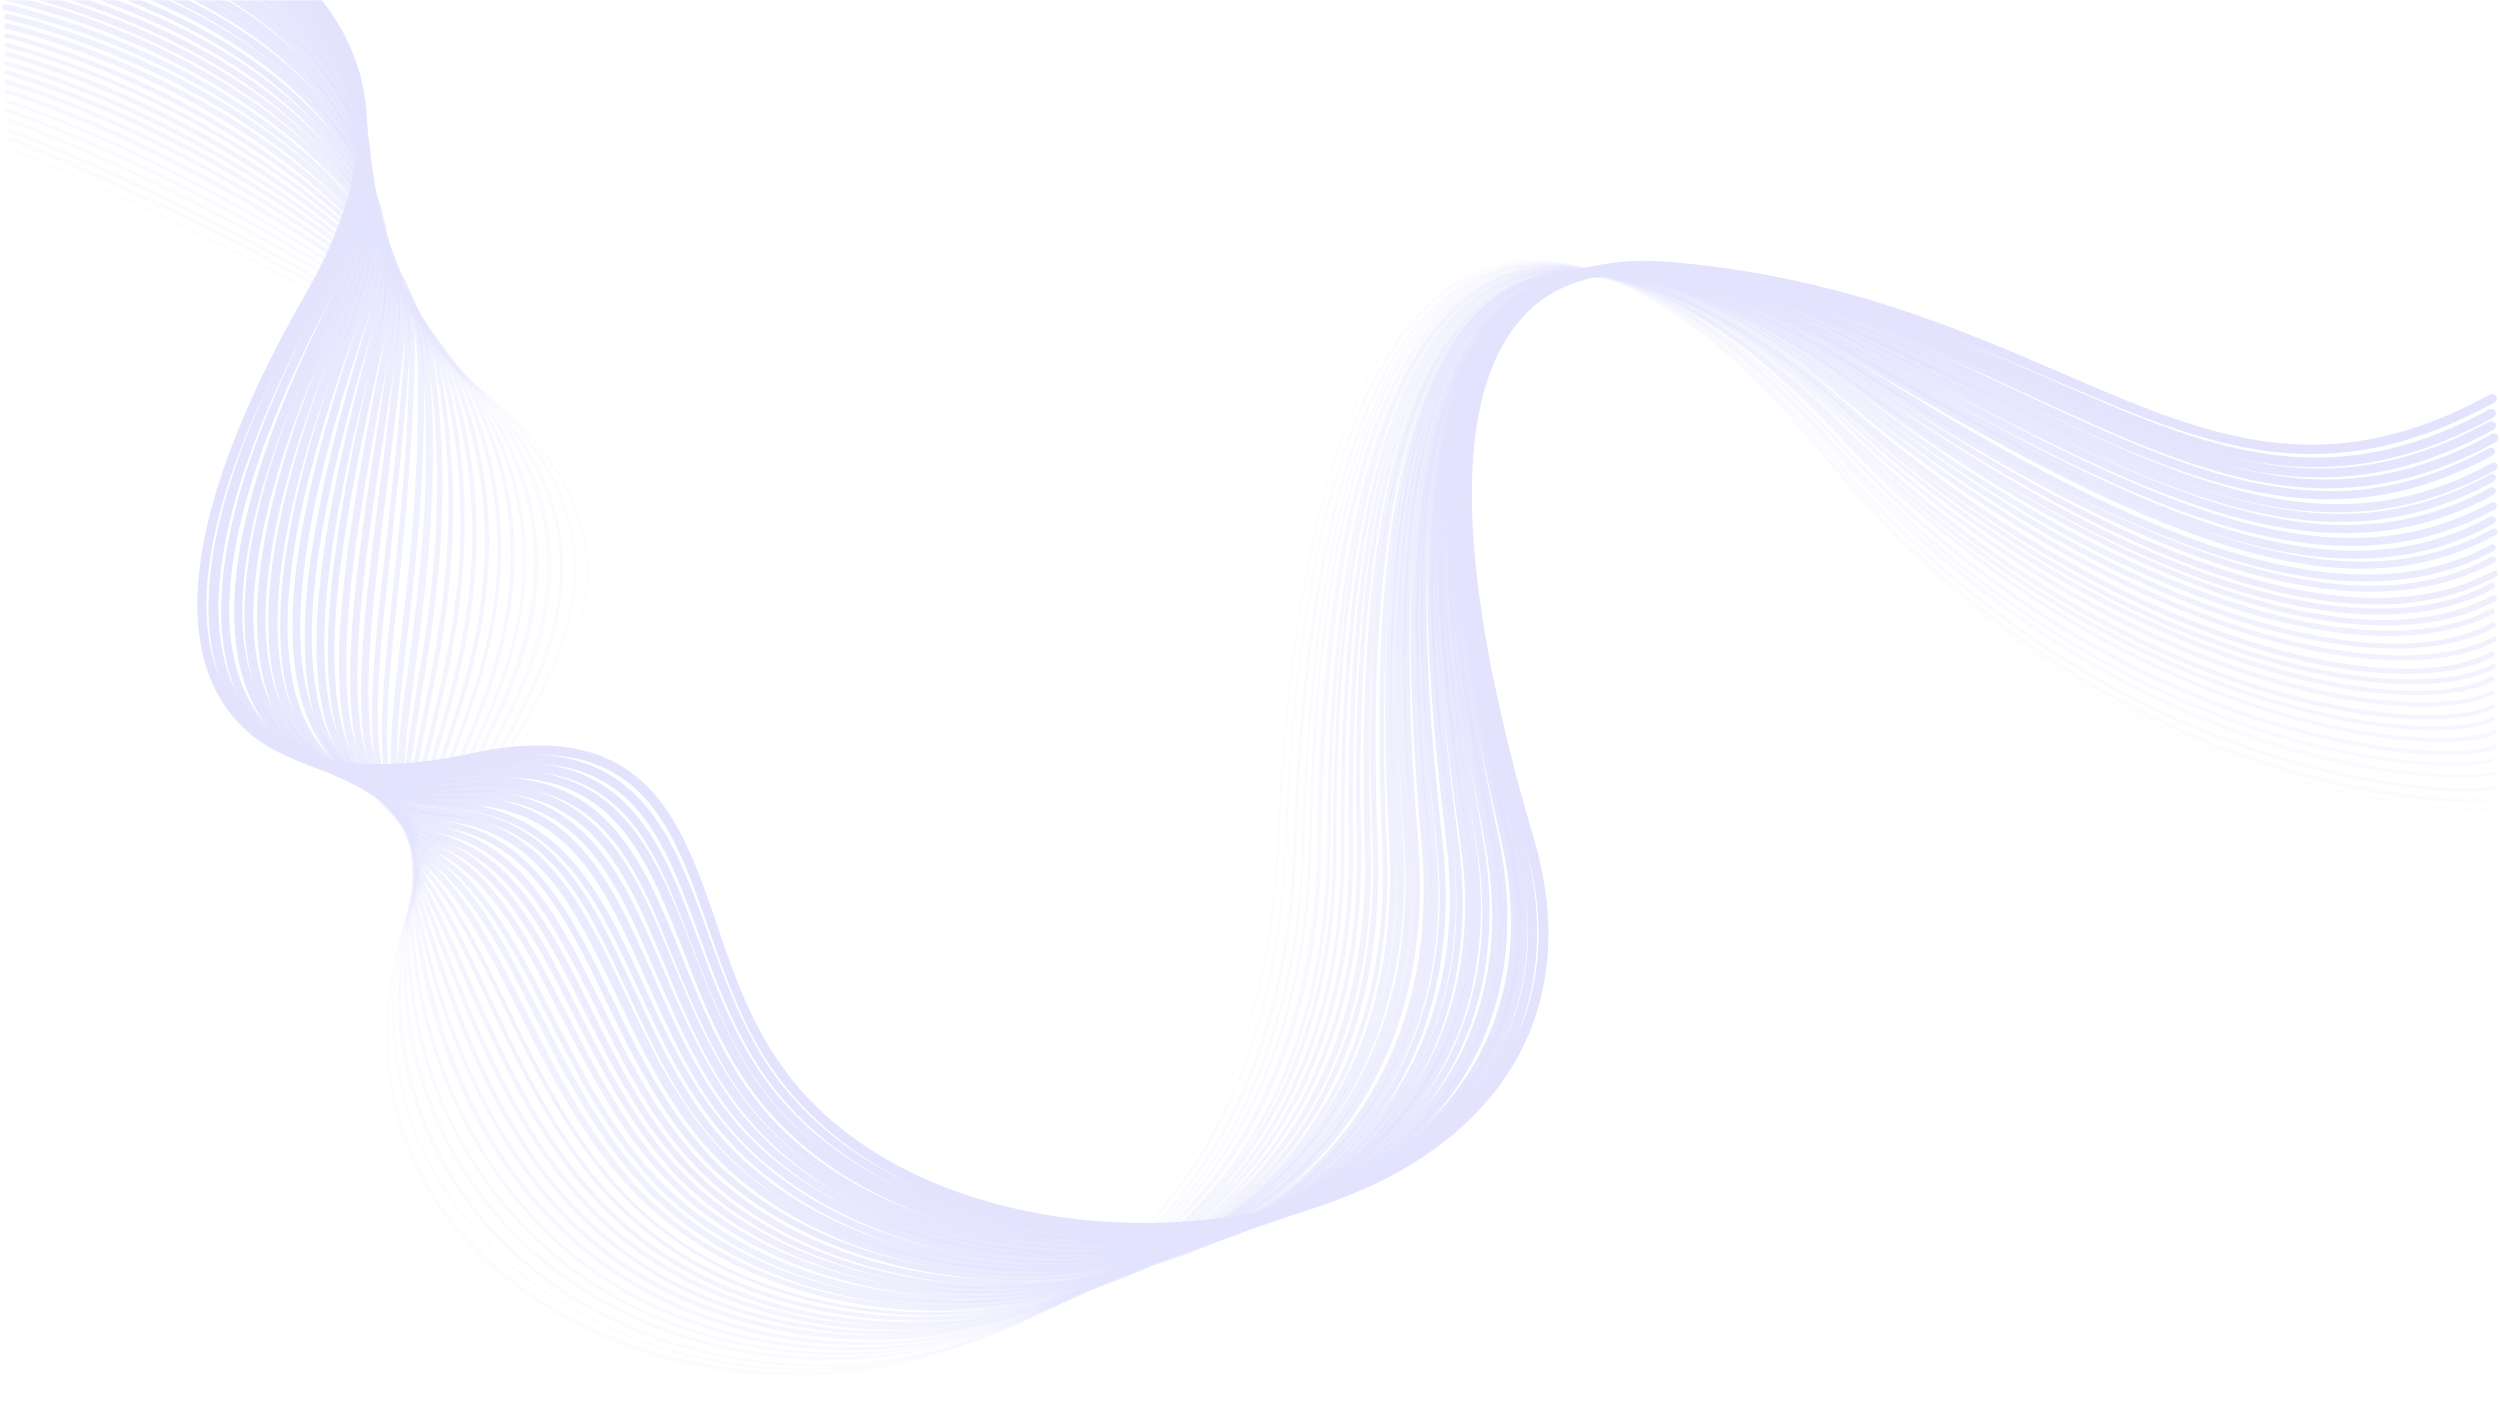 <svg xmlns="http://www.w3.org/2000/svg" xmlns:xlink="http://www.w3.org/1999/xlink" width="1920" zoomAndPan="magnify" viewBox="0 0 1440 810" height="1080" preserveAspectRatio="xMidYMid meet" version="1.0"><defs><filter x="0%" y="0%" width="100%" height="100%" id="6435a961d1"><feColorMatrix values="0 0 0 0 1 0 0 0 0 1 0 0 0 0 1 0 0 0 1 0" color-interpolation-filters="sRGB"/></filter><mask id="734a5d6a37"><g filter="url(#6435a961d1)"><rect x="-144" width="1728" fill="#000000" y="-81" height="972" fill-opacity="0.4"/></g></mask><clipPath id="03fc43bafc"><path d="M 1 0 L 1439 0 L 1439 711 L 1 711 Z M 1 0 " clip-rule="nonzero"/></clipPath><mask id="06a6ec9a83"><g filter="url(#6435a961d1)"><rect x="-316.8" width="2073.6" fill="#000000" y="-178.2" height="1166.4" fill-opacity="0.971"/></g></mask><clipPath id="64d4e5dcf7"><path d="M 0 0 L 1438 0 L 1438 713 L 0 713 Z M 0 0 " clip-rule="nonzero"/></clipPath><clipPath id="3e7205d1a1"><rect x="0" width="1439" y="0" height="714"/></clipPath><mask id="5b1b115a4f"><g filter="url(#6435a961d1)"><rect x="-316.8" width="2073.6" fill="#000000" y="-178.2" height="1166.4" fill-opacity="0.942"/></g></mask><clipPath id="0c51944465"><path d="M 1 0 L 1438 0 L 1438 716 L 1 716 Z M 1 0 " clip-rule="nonzero"/></clipPath><clipPath id="ba0a20a540"><rect x="0" width="1439" y="0" height="719"/></clipPath><mask id="c6291764c0"><g filter="url(#6435a961d1)"><rect x="-316.8" width="2073.6" fill="#000000" y="-178.2" height="1166.4" fill-opacity="0.913"/></g></mask><clipPath id="8659ddf8ca"><path d="M 1 0 L 1440 0 L 1440 718 L 1 718 Z M 1 0 " clip-rule="nonzero"/></clipPath><clipPath id="22de70f5b0"><rect x="0" width="1440" y="0" height="719"/></clipPath><mask id="5c289fc72d"><g filter="url(#6435a961d1)"><rect x="-316.8" width="2073.6" fill="#000000" y="-178.2" height="1166.4" fill-opacity="0.884"/></g></mask><clipPath id="5ee76f82b3"><path d="M 1 0 L 1438 0 L 1438 721 L 1 721 Z M 1 0 " clip-rule="nonzero"/></clipPath><clipPath id="e0cbdb7ab2"><rect x="0" width="1439" y="0" height="724"/></clipPath><mask id="a718cae335"><g filter="url(#6435a961d1)"><rect x="-316.8" width="2073.6" fill="#000000" y="-178.2" height="1166.4" fill-opacity="0.855"/></g></mask><clipPath id="6e56c997fb"><path d="M 1 0 L 1439 0 L 1439 723 L 1 723 Z M 1 0 " clip-rule="nonzero"/></clipPath><clipPath id="0167a48458"><rect x="0" width="1440" y="0" height="724"/></clipPath><mask id="bb3c89b413"><g filter="url(#6435a961d1)"><rect x="-316.8" width="2073.6" fill="#000000" y="-178.2" height="1166.4" fill-opacity="0.826"/></g></mask><clipPath id="cc61118d97"><path d="M 1 0 L 1438 0 L 1438 726 L 1 726 Z M 1 0 " clip-rule="nonzero"/></clipPath><clipPath id="e04e1368e0"><rect x="0" width="1439" y="0" height="729"/></clipPath><mask id="ddd1839315"><g filter="url(#6435a961d1)"><rect x="-316.8" width="2073.6" fill="#000000" y="-178.2" height="1166.4" fill-opacity="0.797"/></g></mask><clipPath id="8bc1b1698e"><path d="M 1 0 L 1438 0 L 1438 728 L 1 728 Z M 1 0 " clip-rule="nonzero"/></clipPath><clipPath id="31b9bc8517"><rect x="0" width="1439" y="0" height="729"/></clipPath><mask id="6d9ba5a78a"><g filter="url(#6435a961d1)"><rect x="-316.8" width="2073.6" fill="#000000" y="-178.2" height="1166.4" fill-opacity="0.768"/></g></mask><clipPath id="b44621b285"><path d="M 1 0 L 1438.559 0 L 1438.559 731 L 1 731 Z M 1 0 " clip-rule="nonzero"/></clipPath><clipPath id="01e56c29ad"><rect x="0" width="1439" y="0" height="734"/></clipPath><mask id="7f4dbd4054"><g filter="url(#6435a961d1)"><rect x="-316.8" width="2073.6" fill="#000000" y="-178.2" height="1166.4" fill-opacity="0.739"/></g></mask><clipPath id="59239efb5b"><path d="M 1 0 L 1438 0 L 1438 733 L 1 733 Z M 1 0 " clip-rule="nonzero"/></clipPath><clipPath id="2c5f864b70"><rect x="0" width="1439" y="0" height="734"/></clipPath><mask id="b0e799f61e"><g filter="url(#6435a961d1)"><rect x="-316.8" width="2073.6" fill="#000000" y="-178.2" height="1166.4" fill-opacity="0.71"/></g></mask><clipPath id="fa9235c1e3"><path d="M 1 0 L 1439 0 L 1439 735 L 1 735 Z M 1 0 " clip-rule="nonzero"/></clipPath><clipPath id="02e4777956"><rect x="0" width="1440" y="0" height="739"/></clipPath><mask id="bcc2d62172"><g filter="url(#6435a961d1)"><rect x="-316.8" width="2073.6" fill="#000000" y="-178.2" height="1166.4" fill-opacity="0.681"/></g></mask><clipPath id="9d8a1b86b6"><path d="M 1 0 L 1438 0 L 1438 738 L 1 738 Z M 1 0 " clip-rule="nonzero"/></clipPath><clipPath id="7fe80844cb"><rect x="0" width="1439" y="0" height="739"/></clipPath><mask id="537356540f"><g filter="url(#6435a961d1)"><rect x="-316.8" width="2073.6" fill="#000000" y="-178.2" height="1166.4" fill-opacity="0.652"/></g></mask><clipPath id="96a71a95c3"><path d="M 2 0 L 1438 0 L 1438 741 L 2 741 Z M 2 0 " clip-rule="nonzero"/></clipPath><clipPath id="3e2a8b1473"><rect x="0" width="1439" y="0" height="744"/></clipPath><mask id="e5265a0abe"><g filter="url(#6435a961d1)"><rect x="-316.8" width="2073.6" fill="#000000" y="-178.2" height="1166.4" fill-opacity="0.623"/></g></mask><clipPath id="c7a0715a29"><path d="M 2 0 L 1439 0 L 1439 743 L 2 743 Z M 2 0 " clip-rule="nonzero"/></clipPath><clipPath id="05147e0e55"><rect x="0" width="1440" y="0" height="744"/></clipPath><mask id="9da42b9ac0"><g filter="url(#6435a961d1)"><rect x="-316.8" width="2073.6" fill="#000000" y="-178.2" height="1166.4" fill-opacity="0.594"/></g></mask><clipPath id="d11a1b17e7"><path d="M 2 0 L 1438 0 L 1438 745 L 2 745 Z M 2 0 " clip-rule="nonzero"/></clipPath><clipPath id="8ae6928d8e"><rect x="0" width="1439" y="0" height="750"/></clipPath><mask id="89446a2524"><g filter="url(#6435a961d1)"><rect x="-316.8" width="2073.6" fill="#000000" y="-178.2" height="1166.4" fill-opacity="0.565"/></g></mask><clipPath id="8c28d1be5a"><path d="M 2 0 L 1438.559 0 L 1438.559 748 L 2 748 Z M 2 0 " clip-rule="nonzero"/></clipPath><clipPath id="c0b199068d"><rect x="0" width="1439" y="0" height="750"/></clipPath><mask id="91bd9ce3cd"><g filter="url(#6435a961d1)"><rect x="-316.8" width="2073.6" fill="#000000" y="-178.2" height="1166.4" fill-opacity="0.535"/></g></mask><clipPath id="7fc9989ec0"><rect x="0" width="1439" y="0" height="755"/></clipPath><mask id="30b1abb3fe"><g filter="url(#6435a961d1)"><rect x="-316.8" width="2073.6" fill="#000000" y="-178.2" height="1166.4" fill-opacity="0.506"/></g></mask><clipPath id="0bebb9df25"><rect x="0" width="1439" y="0" height="751"/></clipPath><mask id="c9a310e0b8"><g filter="url(#6435a961d1)"><rect x="-316.8" width="2073.6" fill="#000000" y="-178.2" height="1166.4" fill-opacity="0.477"/></g></mask><clipPath id="7b41238955"><path d="M 2 4 L 1438.559 4 L 1438.559 747 L 2 747 Z M 2 4 " clip-rule="nonzero"/></clipPath><clipPath id="0cac70adc5"><rect x="0" width="1439" y="0" height="751"/></clipPath><mask id="6729250825"><g filter="url(#6435a961d1)"><rect x="-316.8" width="2073.6" fill="#000000" y="-178.2" height="1166.4" fill-opacity="0.448"/></g></mask><clipPath id="4fae01700e"><rect x="0" width="1439" y="0" height="746"/></clipPath><mask id="b26afb2588"><g filter="url(#6435a961d1)"><rect x="-316.8" width="2073.6" fill="#000000" y="-178.2" height="1166.4" fill-opacity="0.419"/></g></mask><clipPath id="3ec4f1397b"><rect x="0" width="1439" y="0" height="745"/></clipPath><mask id="8a993cb6c8"><g filter="url(#6435a961d1)"><rect x="-316.8" width="2073.6" fill="#000000" y="-178.2" height="1166.4" fill-opacity="0.39"/></g></mask><clipPath id="cc577aa302"><rect x="0" width="1439" y="0" height="740"/></clipPath><mask id="d06b9778ea"><g filter="url(#6435a961d1)"><rect x="-316.8" width="2073.6" fill="#000000" y="-178.2" height="1166.4" fill-opacity="0.361"/></g></mask><clipPath id="01c8d7badf"><path d="M 2 0.281 L 1438 0.281 L 1438 732 L 2 732 Z M 2 0.281 " clip-rule="nonzero"/></clipPath><clipPath id="116d96f926"><rect x="0" width="1439" y="0" height="735"/></clipPath><mask id="1829f2f504"><g filter="url(#6435a961d1)"><rect x="-316.8" width="2073.6" fill="#000000" y="-178.2" height="1166.4" fill-opacity="0.332"/></g></mask><clipPath id="5735e2b8d5"><path d="M 2 0.32 L 1438 0.32 L 1438 729 L 2 729 Z M 2 0.32 " clip-rule="nonzero"/></clipPath><clipPath id="d6654eaea7"><rect x="0" width="1439" y="0" height="730"/></clipPath><mask id="c4735bb543"><g filter="url(#6435a961d1)"><rect x="-316.8" width="2073.6" fill="#000000" y="-178.2" height="1166.4" fill-opacity="0.303"/></g></mask><clipPath id="a27f2daca8"><path d="M 2 0.359 L 1438 0.359 L 1438 727 L 2 727 Z M 2 0.359 " clip-rule="nonzero"/></clipPath><clipPath id="c0bc9da34a"><rect x="0" width="1439" y="0" height="730"/></clipPath><mask id="aa442cbb1d"><g filter="url(#6435a961d1)"><rect x="-316.8" width="2073.6" fill="#000000" y="-178.2" height="1166.4" fill-opacity="0.274"/></g></mask><clipPath id="9a047ce81e"><path d="M 2 1 L 1438.559 1 L 1438.559 725 L 2 725 Z M 2 1 " clip-rule="nonzero"/></clipPath><clipPath id="f5e766b6f2"><rect x="0" width="1439" y="0" height="730"/></clipPath><mask id="a47bef0c5d"><g filter="url(#6435a961d1)"><rect x="-316.8" width="2073.6" fill="#000000" y="-178.2" height="1166.4" fill-opacity="0.245"/></g></mask><clipPath id="62e8546beb"><rect x="0" width="1439" y="0" height="725"/></clipPath><mask id="1de98bce6c"><g filter="url(#6435a961d1)"><rect x="-316.8" width="2073.6" fill="#000000" y="-178.2" height="1166.4" fill-opacity="0.216"/></g></mask><clipPath id="d119d67223"><rect x="0" width="1439" y="0" height="725"/></clipPath><mask id="a261897548"><g filter="url(#6435a961d1)"><rect x="-316.8" width="2073.6" fill="#000000" y="-178.2" height="1166.4" fill-opacity="0.187"/></g></mask><clipPath id="7c0213700a"><rect x="0" width="1439" y="0" height="720"/></clipPath><mask id="f5a5fb7317"><g filter="url(#6435a961d1)"><rect x="-316.8" width="2073.6" fill="#000000" y="-178.2" height="1166.4" fill-opacity="0.158"/></g></mask><clipPath id="219739d7b2"><rect x="0" width="1439" y="0" height="720"/></clipPath><mask id="190cf1fa2c"><g filter="url(#6435a961d1)"><rect x="-316.8" width="2073.6" fill="#000000" y="-178.2" height="1166.4" fill-opacity="0.129"/></g></mask><clipPath id="377c669c98"><path d="M 3 3 L 1436 3 L 1436 714.602 L 3 714.602 Z M 3 3 " clip-rule="nonzero"/></clipPath><clipPath id="deea28b22e"><rect x="0" width="1439" y="0" height="715"/></clipPath><clipPath id="a5632d0ccb"><path d="M 0 80 L 1439 80 L 1439 794.641 L 0 794.641 Z M 0 80 " clip-rule="nonzero"/></clipPath><mask id="1f4fe38e16"><g filter="url(#6435a961d1)"><rect x="-316.8" width="2073.6" fill="#000000" y="-178.2" height="1166.4" fill-opacity="0.1"/></g></mask><clipPath id="2def75a02b"><rect x="0" width="1439" y="0" height="715"/></clipPath><clipPath id="102c7e92a2"><rect x="0" width="1440" y="0" height="795"/></clipPath></defs><g mask="url(#734a5d6a37)"><g transform="matrix(1, 0, 0, 1, 0, 0)"><g clip-path="url(#102c7e92a2)"><g clip-path="url(#03fc43bafc)"><path fill="#b8b9fd" d="M 656.988 710.52 C 573.48 710.52 488.957 680.152 443.914 614.355 C 427.211 589.555 417.594 561.719 407.977 534.391 C 386.215 472.137 367.488 418.488 271.324 439.238 C 205.531 453.41 155.93 442.781 131.133 408.871 C 107.344 376.48 96.211 308.66 176.176 168.973 C 208.566 112.793 214.641 64.207 194.902 24.223 C 152.387 -59.793 5.109 -78.52 3.59 -79.027 C 2.07 -79.027 1.059 -80.543 1.059 -82.062 C 1.059 -83.582 2.578 -84.594 4.094 -84.594 C 10.168 -84.086 155.93 -65.359 199.457 22.199 C 220.207 63.699 214.133 114.312 180.73 172.008 C 118.984 278.801 102.789 361.805 135.18 405.836 C 158.461 437.723 206.543 447.844 270.312 434.18 C 371.539 411.91 391.781 470.617 413.039 532.871 C 422.148 559.695 431.766 587.531 448.469 611.32 C 514.77 709.508 682.801 727.223 788.074 677.621 C 870.062 638.648 902.961 568.805 878.16 485.297 C 861.461 428.609 810.344 255.52 869.559 182.637 C 889.297 158.344 920.168 147.715 960.66 150.75 C 1057.836 158.852 1126.668 188.711 1187.906 215.027 C 1271.922 251.469 1338.223 279.812 1434.387 227.176 C 1435.906 226.668 1437.422 227.176 1437.93 228.188 C 1438.434 229.707 1437.93 231.227 1436.918 231.73 C 1338.223 285.887 1270.91 256.531 1185.883 220.09 C 1125.148 193.773 1056.82 164.418 960.66 156.32 C 921.688 153.281 892.84 162.898 874.113 186.18 C 836.152 232.742 839.191 332.953 883.73 483.777 C 909.035 570.324 875.125 642.699 790.605 682.684 C 751.125 700.902 704.059 710.52 656.988 710.52 Z M 656.988 710.52 " fill-opacity="1" fill-rule="nonzero"/></g><g mask="url(#06a6ec9a83)"><g transform="matrix(1, 0, 0, 1, 0, 0)"><g clip-path="url(#3e7205d1a1)"><g clip-path="url(#64d4e5dcf7)"><path fill="#b8b9fd" d="M 650.914 712.543 C 568.922 712.543 484.906 683.188 440.371 619.418 C 423.16 594.617 413.039 566.781 402.918 539.449 C 380.648 478.211 361.922 425.066 269.809 443.289 C 208.566 455.434 161.5 444.301 137.711 411.91 C 114.43 380.023 102.281 312.203 179.719 172.008 C 200.977 133.543 209.578 98.621 205.531 68.254 C 191.359 -48.66 4.602 -73.457 3.082 -73.457 C 1.566 -73.457 0.551 -74.977 1.059 -76.496 C 1.059 -78.012 2.578 -79.027 4.094 -78.52 C 6.121 -78.52 196.422 -53.215 211.098 67.75 C 215.148 99.633 206.035 135.57 184.273 174.539 C 125.059 281.836 110.379 365.348 142.266 408.871 C 164.535 439.238 209.578 449.867 268.797 438.227 C 364.957 418.996 385.707 476.691 407.977 537.934 C 417.594 564.758 427.715 592.594 444.418 616.887 C 512.746 714.566 675.207 729.75 778.457 681.672 C 861.965 642.699 896.383 571.336 873.102 485.801 C 855.895 422.031 810.344 251.977 869.051 182.637 C 889.297 158.852 920.168 148.727 960.152 152.27 C 998.617 155.812 1035.059 163.406 1072.004 175.551 C 1113.508 188.711 1149.949 204.906 1182.34 219.078 C 1269.898 257.543 1338.73 287.91 1433.879 235.781 C 1434.891 235.273 1436.918 235.781 1437.422 236.793 C 1437.93 237.805 1437.422 239.828 1436.41 240.336 C 1338.73 293.984 1268.887 263.109 1179.809 224.141 C 1147.418 209.969 1110.977 193.773 1069.98 180.613 C 1033.539 168.973 997.605 161.379 959.648 157.836 C 921.184 154.293 891.828 163.91 873.102 186.18 C 815.91 253.492 860.953 421.523 878.16 484.789 C 901.949 573.359 866.52 646.75 780.48 686.73 C 743.027 703.434 697.477 712.543 650.914 712.543 Z M 650.914 712.543 " fill-opacity="1" fill-rule="nonzero"/></g></g></g></g><g mask="url(#5b1b115a4f)"><g transform="matrix(1, 0, 0, 1, 0, 0)"><g clip-path="url(#ba0a20a540)"><g clip-path="url(#0c51944465)"><path fill="#b8b9fd" d="M 643.324 715.578 C 563.355 715.578 481.871 686.73 437.332 624.48 C 419.617 599.68 408.988 571.336 398.363 544.008 C 375.586 483.777 356.355 431.648 268.797 446.832 C 210.59 456.953 168.078 445.82 145.301 414.945 C 122.02 383.059 109.875 315.746 183.766 174.539 C 203.508 136.582 211.098 102.164 206.543 72.305 C 187.816 -43.09 5.109 -67.891 3.59 -68.398 C 2.07 -68.398 1.059 -69.41 1.059 -70.93 C 1.059 -72.445 2.578 -73.457 4.094 -72.953 C 6.121 -72.953 192.371 -47.648 211.098 71.797 C 216.16 102.672 208.566 138.098 187.816 177.07 C 115.441 315.746 126.574 381.035 148.844 411.91 C 170.102 441.266 211.098 451.891 267.277 441.77 C 358.883 425.574 380.141 482.258 402.41 541.98 C 412.531 569.312 423.16 597.148 440.371 621.441 C 508.695 716.594 668.121 730.762 768.84 684.199 C 853.363 645.23 889.297 572.855 868.039 484.789 C 850.832 413.934 809.836 247.926 868.547 180.613 C 888.789 157.332 919.664 147.715 959.648 152.27 C 998.113 156.32 1034.555 164.922 1070.992 177.574 C 1109.965 191.242 1144.887 206.93 1175.762 221.102 C 1270.91 263.617 1339.234 294.488 1433.879 242.867 C 1434.891 242.359 1436.918 242.867 1437.422 243.879 C 1437.93 244.891 1437.422 246.914 1436.41 247.422 C 1339.742 300.562 1266.355 267.664 1173.734 226.164 C 1141.344 211.484 1107.941 196.809 1069.477 183.145 C 1033.539 170.492 997.605 162.395 959.648 157.836 C 921.184 153.789 892.332 162.898 873.102 184.66 C 815.91 249.949 856.398 413.934 873.605 484.285 C 895.875 574.375 858.93 649.277 771.879 689.262 C 733.918 706.469 688.875 715.578 643.324 715.578 Z M 643.324 715.578 " fill-opacity="1" fill-rule="nonzero"/></g></g></g></g><g mask="url(#c6291764c0)"><g transform="matrix(1, 0, 0, 1, 0, 0)"><g clip-path="url(#22de70f5b0)"><g clip-path="url(#8659ddf8ca)"><path fill="#b8b9fd" d="M 637.754 717.605 C 559.309 717.605 478.836 689.77 433.789 629.035 C 415.57 604.234 404.434 575.891 393.809 548.055 C 370.523 488.84 350.785 437.215 267.781 449.867 C 214.133 457.965 174.152 446.832 152.895 416.969 C 119.996 371.926 132.145 288.922 188.324 176.562 C 206.543 139.617 213.121 105.707 207.555 76.352 C 183.766 -37.523 5.109 -62.832 3.59 -62.832 C 2.07 -63.336 1.059 -64.348 1.059 -65.867 C 1.059 -67.387 2.578 -68.398 4.094 -67.891 C 6.121 -67.891 188.324 -42.078 211.605 75.34 C 217.676 105.707 211.098 140.629 192.371 179.094 C 137.203 289.934 125.059 370.914 156.941 414.441 C 177.188 442.277 215.148 452.906 267.277 445.312 C 354.328 432.152 376.094 487.828 398.867 546.535 C 409.496 573.867 420.633 602.211 438.344 626.504 C 507.684 720.137 662.051 733.293 762.766 687.238 C 847.793 648.266 885.246 574.375 865.004 485.297 C 847.289 407.355 810.848 245.395 870.062 180.105 C 890.816 157.332 921.184 148.223 961.164 152.777 C 999.629 157.332 1035.566 166.441 1072.004 180.613 C 1107.434 194.277 1139.32 208.957 1169.688 222.621 C 1269.391 268.676 1341.766 301.574 1435.398 249.949 C 1436.41 249.445 1437.93 249.949 1438.941 250.965 C 1439.449 251.977 1438.941 253.492 1437.93 254.508 C 1341.766 307.141 1268.887 273.738 1167.66 227.176 C 1137.293 213.004 1105.914 198.832 1070.488 185.168 C 1034.551 171.504 998.617 162.391 961.164 157.836 C 923.207 153.281 893.852 161.887 874.113 183.145 C 816.922 246.41 852.855 406.848 870.57 483.777 C 891.32 575.387 852.855 651.305 765.297 691.285 C 726.832 708.496 682.293 717.605 637.754 717.605 Z M 637.754 717.605 " fill-opacity="1" fill-rule="nonzero"/></g></g></g></g><g mask="url(#5c289fc72d)"><g transform="matrix(1, 0, 0, 1, 0, 0)"><g clip-path="url(#e0cbdb7ab2)"><g clip-path="url(#5ee76f82b3)"><path fill="#b8b9fd" d="M 631.684 720.137 C 554.246 720.137 475.293 693.312 430.246 634.602 C 411.52 609.801 399.879 580.953 388.238 553.117 C 364.957 494.914 344.715 444.301 265.758 453.918 C 216.16 459.992 179.211 448.348 158.969 420.512 C 126.574 375.973 137.711 292.973 190.852 179.094 C 208.062 142.148 213.121 109.758 206.543 80.402 C 180.227 -32.465 5.109 -57.262 3.59 -57.77 C 2.07 -57.77 1.566 -59.289 1.566 -60.301 C 1.566 -61.816 3.082 -62.832 4.094 -62.324 C 6.121 -62.324 184.273 -36.512 211.605 79.391 C 218.691 109.25 213.121 143.668 195.914 181.117 C 143.277 292.465 132.145 374.457 163.016 417.477 C 182.25 443.793 217.172 454.422 265.254 448.855 C 347.75 438.734 369.512 493.395 392.793 551.09 C 403.93 578.93 415.57 607.27 433.789 631.562 C 503.129 722.664 655.469 735.32 754.164 690.273 C 840.203 651.305 878.16 576.398 859.438 485.297 C 841.723 400.773 809.328 243.371 868.547 179.602 C 889.297 157.332 920.168 148.727 959.648 153.789 C 997.605 158.852 1034.047 168.465 1069.98 183.648 C 1101.867 196.809 1130.715 210.473 1158.551 223.633 C 1264.332 273.234 1340.754 309.168 1433.879 258.051 C 1434.891 257.543 1436.41 258.051 1436.918 259.062 C 1437.422 260.074 1436.918 261.594 1435.906 262.098 C 1340.25 314.227 1262.812 278.293 1156.02 227.684 C 1128.184 214.523 1099.336 200.859 1067.449 187.699 C 1032.023 173.02 996.086 163.406 958.637 157.836 C 920.676 152.777 891.32 160.875 871.582 182.133 C 813.887 243.879 846.277 399.762 863.484 483.777 C 882.719 576.902 843.238 653.832 755.176 693.816 C 719.746 711.023 675.715 720.137 631.684 720.137 Z M 631.684 720.137 " fill-opacity="1" fill-rule="nonzero"/></g></g></g></g><g mask="url(#a718cae335)"><g transform="matrix(1, 0, 0, 1, 0, 0)"><g clip-path="url(#0167a48458)"><g clip-path="url(#6e56c997fb)"><path fill="#b8b9fd" d="M 623.586 722.664 C 549.184 722.664 472.762 697.359 426.703 639.156 C 406.965 614.355 394.82 585 383.18 556.66 C 359.391 499.469 339.145 449.867 264.242 456.953 C 218.184 461.004 184.781 449.867 166.055 423.551 C 134.676 380.023 144.289 296.008 194.902 181.625 C 211.098 145.184 214.641 113.301 207.051 84.449 C 176.176 -26.391 5.109 -51.695 3.59 -52.203 C 2.07 -52.203 1.566 -53.719 1.566 -54.73 C 1.566 -56.25 3.082 -56.758 4.094 -56.758 C 5.613 -56.758 180.227 -30.945 211.605 82.934 C 219.703 112.793 215.652 145.691 199.457 183.145 C 149.859 296.008 139.734 378.504 170.102 420.512 C 188.324 445.312 219.703 455.941 264.242 451.891 C 342.184 444.809 364.453 497.949 387.734 554.633 C 399.375 582.473 411.52 611.824 430.754 636.121 C 495.031 717.605 636.742 742.91 747.078 692.805 C 833.625 653.328 873.102 577.914 855.387 485.297 C 839.191 400.27 808.824 241.348 869.051 179.094 C 890.309 157.332 921.184 148.727 960.66 154.801 C 998.113 160.367 1035.059 170.996 1070.488 187.191 C 1097.816 199.34 1123.125 211.484 1147.922 223.633 C 1260.789 278.293 1342.273 317.77 1435.398 266.652 C 1436.41 266.148 1437.93 266.652 1438.434 267.664 C 1438.941 268.676 1438.434 270.195 1437.422 270.703 C 1342.273 322.832 1259.773 283.355 1145.391 228.188 C 1121.098 216.547 1095.793 204.402 1068.461 191.746 C 1033.539 176.059 997.102 165.43 960.152 159.863 C 922.195 154.293 892.84 161.887 872.594 182.637 C 814.391 243.371 844.254 400.27 860.449 484.789 C 878.668 579.434 838.18 656.871 749.609 697.359 C 712.156 713.555 668.121 722.664 623.586 722.664 Z M 623.586 722.664 " fill-opacity="1" fill-rule="nonzero"/></g></g></g></g><g mask="url(#bb3c89b413)"><g transform="matrix(1, 0, 0, 1, 0, 0)"><g clip-path="url(#e04e1368e0)"><g clip-path="url(#cc61118d97)"><path fill="#b8b9fd" d="M 619.031 725.195 C 541.594 725.195 466.184 696.348 423.16 643.711 C 402.918 618.406 390.266 589.051 377.609 560.203 C 353.824 504.023 332.566 455.434 262.723 459.992 C 220.715 462.52 190.348 451.387 172.633 426.586 C 141.758 383.059 150.363 301.574 198.445 183.648 C 213.121 147.715 216.16 116.336 207.051 88.5 C 172.633 -21.328 5.109 -46.633 3.59 -47.141 C 2.578 -47.141 1.566 -48.66 1.566 -49.672 C 1.566 -50.684 3.082 -51.695 4.094 -51.695 C 5.613 -51.695 176.176 -25.379 211.605 86.477 C 220.715 115.828 218.184 147.715 203 185.168 C 156.438 300.059 147.328 382.555 176.684 424.055 C 193.383 447.336 222.234 457.965 262.723 455.434 C 336.109 450.879 358.379 503.516 382.164 558.684 C 394.312 587.027 406.965 616.379 426.703 641.18 C 490.98 720.137 631.176 744.934 739.484 695.336 C 826.539 655.859 866.52 579.434 850.324 485.297 C 835.141 399.258 807.305 239.828 868.039 178.082 C 889.297 156.32 920.168 148.727 959.648 154.801 C 997.102 160.875 1033.539 172.516 1068.969 189.219 C 1090.73 199.844 1111.484 209.969 1131.223 220.09 C 1252.691 280.824 1340.754 324.855 1434.387 273.234 C 1435.398 272.727 1436.918 273.234 1437.422 274.246 C 1437.93 275.258 1437.422 276.773 1436.41 277.281 C 1340.754 329.918 1251.676 285.379 1128.691 224.141 C 1108.953 214.016 1088.203 203.895 1066.438 193.266 C 1031.516 176.562 995.582 164.922 958.637 159.355 C 920.676 153.281 891.32 160.367 871.078 181.117 C 812.367 240.84 839.695 399.258 854.375 484.285 C 871.078 580.445 829.574 658.895 741.004 699.383 C 703.047 717.098 660.531 725.195 619.031 725.195 Z M 619.031 725.195 " fill-opacity="1" fill-rule="nonzero"/></g></g></g></g><g mask="url(#ddd1839315)"><g transform="matrix(1, 0, 0, 1, 0, 0)"><g clip-path="url(#31b9bc8517)"><g clip-path="url(#8bc1b1698e)"><path fill="#b8b9fd" d="M 612.957 727.727 C 536.531 727.727 462.641 699.891 419.617 648.773 C 398.363 623.465 385.203 593.098 372.043 564.25 C 347.75 509.082 327 462.016 261.203 463.531 C 223.246 464.547 195.406 453.41 179.211 430.129 C 149.352 388.121 156.941 305.625 201.988 185.676 C 215.148 150.246 217.172 119.371 207.051 92.043 C 168.078 -15.762 4.602 -41.574 3.082 -41.574 C 2.07 -41.574 1.059 -43.09 1.059 -44.105 C 1.059 -45.117 2.578 -46.129 3.59 -46.129 C 5.109 -46.129 171.621 -19.809 211.098 90.523 C 221.219 119.371 219.703 150.75 206.035 187.191 C 161.5 305.625 153.906 386.602 182.754 427.094 C 198.445 448.855 224.762 459.484 261.203 458.473 C 330.035 456.953 352.305 508.07 376.094 561.719 C 388.746 590.57 401.906 620.43 422.656 645.23 C 487.438 722.16 626.113 745.441 731.895 697.359 C 818.945 657.375 860.449 579.941 845.266 484.789 C 831.598 398.242 805.785 237.805 867.027 177.07 C 888.789 155.812 919.664 148.223 959.141 155.309 C 996.086 161.887 1033.035 174.035 1067.957 192.254 C 1082.633 199.844 1096.805 206.93 1110.469 214.016 C 1243.578 282.848 1339.742 332.953 1434.387 280.824 C 1435.398 280.316 1436.918 280.824 1437.422 281.836 C 1437.93 282.848 1437.422 284.367 1436.41 284.875 C 1339.234 338.016 1242.566 287.91 1108.445 218.066 C 1094.781 210.98 1080.609 203.895 1065.934 196.301 C 1031.516 178.59 995.074 166.441 958.633 159.863 C 920.676 153.281 890.816 160.367 870.57 180.613 C 810.848 239.828 836.152 398.75 849.82 484.285 C 865.508 581.457 822.996 660.918 733.918 701.41 C 696.465 719.121 654.457 727.727 612.957 727.727 Z M 612.957 727.727 " fill-opacity="1" fill-rule="nonzero"/></g></g></g></g><g mask="url(#6d9ba5a78a)"><g transform="matrix(1, 0, 0, 1, 0, 0)"><g clip-path="url(#01e56c29ad)"><g clip-path="url(#b44621b285)"><path fill="#b8b9fd" d="M 605.363 730.258 C 530.965 730.258 459.602 703.434 416.582 653.328 C 394.312 628.023 380.648 597.656 366.98 568.301 C 342.688 515.664 321.434 470.113 260.191 466.062 C 224.762 463.531 199.965 451.387 185.285 429.117 C 157.449 387.109 164.027 310.18 206.035 187.191 C 218.184 152.27 218.691 122.41 207.555 95.078 C 165.043 -10.195 5.109 -36.004 3.59 -36.512 C 2.578 -36.512 1.566 -38.031 1.566 -39.043 C 1.566 -40.055 3.082 -41.066 4.094 -41.066 C 5.613 -41.066 168.078 -14.75 211.605 94.066 C 222.738 121.902 222.234 153.281 210.086 189.219 C 169.09 309.168 162.004 387.109 188.828 427.094 C 203 448.352 226.281 459.484 260.191 462.016 C 323.961 466.57 346.738 515.156 370.523 566.781 C 383.684 595.629 397.855 625.492 419.617 650.797 C 485.414 727.223 620.043 748.984 725.82 700.398 C 813.379 660.414 855.387 581.965 841.215 485.297 C 822.488 356.234 812.367 229.707 867.027 177.07 C 888.789 155.812 920.168 149.234 959.648 156.824 C 996.594 163.91 1033.035 177.07 1067.957 195.797 L 1082.633 203.895 C 1230.926 284.367 1337.719 342.57 1434.891 289.43 C 1435.906 288.922 1437.422 289.43 1437.93 290.441 C 1438.434 291.453 1437.93 292.973 1436.918 293.477 C 1337.719 347.633 1229.914 289.43 1080.609 207.941 L 1065.934 199.844 C 1031.516 181.117 995.582 167.961 959.141 161.379 C 921.184 154.293 891.32 160.875 870.57 180.613 C 809.836 238.816 834.129 405.328 845.77 485.297 C 860.449 583.988 817.43 663.957 727.844 704.953 C 689.379 722.16 646.867 730.258 605.363 730.258 Z M 605.363 730.258 " fill-opacity="1" fill-rule="nonzero"/></g></g></g></g><g mask="url(#7f4dbd4054)"><g transform="matrix(1, 0, 0, 1, 0, 0)"><g clip-path="url(#2c5f864b70)"><g clip-path="url(#59239efb5b)"><path fill="#b8b9fd" d="M 599.289 732.789 C 526.41 732.789 456.059 706.977 413.039 658.895 C 389.758 633.082 375.586 601.703 361.414 571.336 C 337.121 519.207 316.371 473.656 259.18 470.617 C 228.305 468.594 207.051 458.473 192.879 438.227 C 165.043 397.738 170.609 319.289 210.086 190.734 C 220.715 156.32 220.207 126.965 208.062 100.645 C 160.992 -4.625 5.109 -30.945 3.59 -30.945 C 2.578 -30.945 1.566 -31.957 2.07 -33.477 C 2.07 -34.488 3.082 -35.5 4.602 -34.992 C 6.121 -34.488 164.535 -8.168 212.109 98.621 C 224.258 125.953 225.27 156.824 214.133 191.746 C 175.164 318.785 169.09 396.219 196.422 435.695 C 209.578 454.422 229.824 464.547 259.18 466.062 C 318.902 469.605 341.172 518.195 364.957 569.312 C 379.129 599.172 393.301 630.551 416.074 655.859 C 482.379 730.258 615.488 750.504 719.242 702.926 C 806.801 662.438 849.82 583.484 836.66 485.801 C 819.957 362.309 810.848 229.199 866.52 177.07 C 888.789 156.32 920.168 149.738 959.141 157.836 C 996.086 165.43 1032.023 179.094 1066.945 199.34 C 1232.949 294.488 1340.754 348.645 1434.387 297.527 C 1435.398 297.02 1436.918 297.527 1437.422 298.539 C 1437.93 299.551 1437.422 301.07 1436.41 301.574 C 1411.105 315.746 1384.281 321.82 1355.938 321.82 C 1278.5 321.82 1187.398 273.738 1064.414 203.387 C 1029.996 183.648 994.062 169.984 958.129 162.395 C 920.168 154.801 890.309 160.875 869.051 180.613 C 814.391 231.73 824.008 363.32 840.203 485.801 C 853.363 585.508 809.836 666.488 720.758 707.48 C 682.801 724.184 640.793 732.789 599.289 732.789 Z M 599.289 732.789 " fill-opacity="1" fill-rule="nonzero"/></g></g></g></g><g mask="url(#b0e799f61e)"><g transform="matrix(1, 0, 0, 1, 0, 0)"><g clip-path="url(#02e4777956)"><g clip-path="url(#fa9235c1e3)"><path fill="#b8b9fd" d="M 593.219 734.812 C 521.855 734.812 452.516 710.012 409.496 663.449 C 385.203 637.133 370.02 605.246 355.34 573.867 C 331.047 522.75 310.297 479.223 257.66 473.148 C 230.836 470.113 211.605 459.992 199.457 441.77 C 172.633 402.801 177.188 327.895 214.133 192.254 C 223.246 158.852 221.727 129.496 208.566 103.684 C 157.449 0.434 5.109 -25.379 3.59 -25.883 C 2.578 -25.883 1.566 -26.895 2.07 -28.414 C 2.07 -29.426 3.082 -30.438 4.602 -29.934 C 6.121 -29.426 160.484 -3.109 212.617 102.164 C 225.773 128.988 227.801 158.852 218.184 193.773 C 182.25 326.375 177.188 402.293 203 439.746 C 214.641 456.953 232.859 466.57 258.672 469.102 C 313.84 475.172 336.109 522.242 359.898 571.844 C 374.574 602.715 389.758 634.602 413.547 660.414 C 480.352 732.789 612.449 752.02 714.18 704.953 C 801.738 664.461 845.266 584.496 833.117 485.297 C 817.934 361.297 810.344 227.684 867.027 176.059 C 889.297 155.812 920.676 149.738 960.152 158.344 C 996.594 166.441 1032.527 181.117 1067.449 201.871 C 1239.023 305.625 1348.348 352.691 1435.906 304.613 C 1436.918 304.105 1437.93 304.613 1438.434 305.625 C 1438.941 306.637 1438.434 307.648 1437.422 308.156 C 1348.348 357.25 1238.012 309.672 1064.918 205.414 C 1030.504 184.66 995.074 169.984 959.141 162.395 C 921.184 154.293 890.816 159.863 869.559 179.602 C 813.887 230.211 821.984 362.816 836.66 485.297 C 848.809 586.016 804.773 667.5 715.191 709 C 676.727 726.207 634.719 734.812 593.219 734.812 Z M 593.219 734.812 " fill-opacity="1" fill-rule="nonzero"/></g></g></g></g><g mask="url(#bcc2d62172)"><g transform="matrix(1, 0, 0, 1, 0, 0)"><g clip-path="url(#7fe80844cb)"><g clip-path="url(#9d8a1b86b6)"><path fill="#b8b9fd" d="M 587.145 737.344 C 517.301 737.344 448.973 713.051 405.953 668.512 C 380.648 641.688 364.453 608.789 349.27 576.902 C 325.48 527.305 304.73 484.789 256.141 476.691 C 232.859 472.645 216.16 463.027 205.023 446.324 C 176.176 403.305 189.336 314.734 217.172 194.785 C 224.762 161.887 222.234 133.543 208.062 107.73 C 153.398 6.004 5.109 -20.316 3.59 -20.316 C 2.578 -20.316 1.566 -21.328 2.07 -22.34 C 2.07 -23.352 3.082 -23.859 4.094 -23.859 C 5.613 -23.352 155.93 2.965 212.109 106.719 C 226.281 133.039 229.316 162.395 221.219 196.301 C 193.383 315.242 180.227 402.801 208.062 444.809 C 218.184 460.496 234.379 469.605 256.648 473.148 C 307.262 481.246 329.531 527.305 352.812 575.387 C 367.996 607.27 384.191 639.664 408.988 665.98 C 475.797 736.332 606.883 754.551 707.094 707.988 C 795.16 666.992 838.684 586.016 827.551 486.309 C 814.391 369.395 806.801 228.188 865.508 176.562 C 888.285 156.32 919.664 150.75 959.141 159.863 C 995.582 168.465 1031.012 183.648 1065.934 205.918 C 1202.078 292.465 1340.754 365.348 1434.891 313.723 C 1435.906 313.215 1436.918 313.723 1437.422 314.734 C 1437.93 315.746 1437.422 316.758 1436.41 317.266 C 1340.25 369.902 1200.559 296.516 1063.402 209.461 C 1029.492 187.699 993.559 172.516 958.129 163.91 C 920.168 154.801 889.805 160.367 867.535 179.602 C 810.344 230.211 817.934 369.902 831.094 486.309 C 842.227 588.039 797.688 670.535 708.105 712.039 C 670.652 728.738 628.645 737.344 587.145 737.344 Z M 587.145 737.344 " fill-opacity="1" fill-rule="nonzero"/></g></g></g></g><g mask="url(#537356540f)"><g transform="matrix(1, 0, 0, 1, 0, 0)"><g clip-path="url(#3e2a8b1473)"><g clip-path="url(#96a71a95c3)"><path fill="#b8b9fd" d="M 579.551 740.379 C 511.73 740.379 445.43 717.098 402.41 673.574 C 375.586 646.242 358.883 612.332 342.688 579.434 C 319.914 533.883 298.656 490.355 254.625 480.234 C 177.695 462.52 185.793 376.48 221.219 197.316 C 227.801 164.922 223.75 137.086 208.566 111.781 C 149.859 11.57 5.109 -14.75 3.59 -15.254 C 2.578 -15.254 2.07 -16.266 2.07 -17.281 C 2.07 -18.293 3.082 -18.797 4.094 -18.797 C 5.613 -18.293 152.387 8.531 212.109 110.262 C 227.293 136.074 231.344 164.922 225.27 198.328 C 190.348 374.961 182.25 459.992 255.637 476.691 C 301.691 487.32 323.457 531.352 346.23 577.914 C 362.426 610.812 379.129 644.219 405.449 671.043 C 473.773 740.379 600.809 757.59 701.02 710.52 C 789.086 669.016 833.117 587.531 822.996 486.309 C 811.355 368.891 805.281 227.176 864.496 175.551 C 887.777 155.309 919.664 150.246 959.141 160.367 C 995.074 169.477 1031.008 185.676 1065.426 208.449 C 1242.062 326.375 1359.988 362.309 1434.891 320.809 C 1435.906 320.301 1436.918 320.809 1437.422 321.312 C 1437.93 322.324 1437.422 323.34 1436.918 323.844 C 1359.988 365.852 1241.555 330.426 1063.402 211.484 C 1029.492 188.711 994.062 172.516 958.633 163.91 C 920.168 154.293 889.801 159.355 867.535 178.59 C 809.328 229.199 815.402 369.395 827.043 485.801 C 837.672 588.543 792.121 671.547 702.539 713.555 C 664.074 731.27 621.559 740.379 579.551 740.379 Z M 579.551 740.379 " fill-opacity="1" fill-rule="nonzero"/></g></g></g></g><g mask="url(#e5265a0abe)"><g transform="matrix(1, 0, 0, 1, 0, 0)"><g clip-path="url(#05147e0e55)"><g clip-path="url(#c7a0715a29)"><path fill="#b8b9fd" d="M 573.48 742.406 C 506.672 742.406 441.887 720.137 398.867 678.129 C 370.523 650.289 353.316 615.367 336.109 581.457 C 314.348 537.426 293.09 495.926 253.105 483.777 C 183.766 463.027 196.422 380.023 222.234 215.535 L 224.762 199.844 C 229.824 167.961 224.258 140.629 208.566 115.828 C 145.809 17.137 4.602 -9.688 3.59 -9.688 C 2.578 -9.688 2.07 -10.699 2.07 -11.711 C 2.07 -12.723 3.082 -13.23 4.094 -13.23 C 5.613 -12.723 148.34 14.102 212.109 114.312 C 228.305 139.617 233.875 167.961 228.812 200.859 L 226.281 216.547 C 200.977 379.012 188.324 460.496 254.625 480.742 C 296.633 493.395 317.891 535.402 340.156 580.445 C 356.859 614.355 374.574 649.277 402.41 676.609 C 471.242 743.922 597.266 760.117 695.453 713.555 C 783.012 672.055 828.055 589.555 818.945 487.32 C 808.316 369.395 803.762 227.176 864.496 176.059 C 887.777 156.32 920.168 151.258 959.648 161.887 C 995.582 171.504 1031.012 188.203 1065.426 211.992 C 1233.457 329.41 1361.504 369.902 1435.906 328.906 C 1436.918 328.398 1437.93 328.906 1438.434 329.41 C 1438.941 330.426 1438.434 331.438 1437.93 331.941 C 1361.504 373.949 1235.48 334.473 1063.402 214.523 C 1029.492 190.734 994.062 174.035 959.141 164.922 C 920.676 154.801 889.801 159.355 867.535 178.082 C 807.305 228.695 813.379 378 823.5 486.309 C 833.117 590.062 787.062 674.078 697.984 716.594 C 658 733.801 615.488 742.406 573.48 742.406 Z M 573.48 742.406 " fill-opacity="1" fill-rule="nonzero"/></g></g></g></g><g mask="url(#9da42b9ac0)"><g transform="matrix(1, 0, 0, 1, 0, 0)"><g clip-path="url(#8ae6928d8e)"><g clip-path="url(#d11a1b17e7)"><path fill="#b8b9fd" d="M 567.406 744.934 C 502.117 744.934 438.344 723.68 395.832 683.188 C 365.969 654.848 347.75 618.406 329.531 582.977 C 308.273 540.969 288.027 500.984 251.586 486.816 C 195.41 465.051 204.012 397.23 219.703 273.234 C 222.738 250.965 225.27 227.684 228.305 201.871 C 231.848 170.492 225.27 143.668 209.074 119.879 C 142.266 22.703 4.602 -4.121 3.59 -4.625 C 2.578 -4.625 2.07 -5.641 2.07 -6.652 C 2.07 -7.664 3.082 -8.168 4.094 -8.168 C 5.613 -7.664 144.289 19.16 212.109 117.855 C 229.316 142.652 235.898 170.492 232.355 202.375 C 229.316 228.188 226.281 251.469 223.75 273.738 C 208.566 395.715 199.965 462.52 253.105 483.273 C 290.559 497.949 311.309 538.438 332.566 580.953 C 350.281 615.875 368.5 652.316 397.855 680.152 C 467.195 745.949 592.203 760.625 688.367 714.566 C 775.926 672.559 821.477 589.051 813.379 485.801 C 804.773 376.48 800.219 225.656 862.473 174.035 C 886.262 154.293 918.652 150.246 958.129 161.379 C 993.559 171.504 1028.984 189.219 1063.402 214.016 C 1225.359 331.941 1360.492 376.48 1434.387 335.992 C 1435.398 335.484 1436.41 335.992 1436.918 336.496 C 1437.422 337.512 1436.918 338.523 1436.41 339.027 C 1361 380.023 1224.348 335.992 1061.375 217.055 C 1027.469 192.254 992.543 175.047 957.621 164.922 C 919.156 154.293 887.777 158.344 865.004 177.07 C 803.762 227.684 808.316 377.492 816.922 485.801 C 825.527 590.57 778.961 675.09 689.887 718.109 C 651.926 735.824 609.414 744.934 567.406 744.934 Z M 567.406 744.934 " fill-opacity="1" fill-rule="nonzero"/></g></g></g></g><g mask="url(#89446a2524)"><g transform="matrix(1, 0, 0, 1, 0, 0)"><g clip-path="url(#c0b199068d)"><g clip-path="url(#8c28d1be5a)"><path fill="#b8b9fd" d="M 561.332 747.465 C 497.562 747.465 434.801 726.715 392.289 687.742 C 360.402 658.895 341.172 620.43 322.445 583.988 C 302.199 544.008 282.965 506.047 250.574 490.355 C 205.023 468.594 211.098 413.934 222.234 314.734 C 225.773 282.344 229.824 245.902 232.859 204.402 C 234.887 174.035 227.293 147.715 210.086 123.926 C 138.723 28.27 4.602 0.941 3.59 0.434 C 2.578 0.434 2.07 -0.578 2.07 -1.59 C 2.07 -2.602 3.082 -3.109 4.094 -3.109 C 5.613 -2.602 140.242 24.727 212.109 121.398 C 230.332 145.691 237.922 173.02 235.898 204.402 C 232.859 245.902 228.812 282.344 225.27 314.734 C 214.641 412.414 208.566 466.062 251.586 486.816 C 285.496 503.012 304.73 541.477 325.48 581.965 C 344.207 618.406 363.441 656.363 394.312 685.215 C 464.156 748.984 588.156 762.648 682.801 716.594 C 770.359 674.078 816.414 590.062 808.824 485.801 C 796.172 311.699 813.379 212.5 861.965 173.527 C 886.262 154.293 918.652 150.246 958.637 161.887 C 994.062 172.516 1028.984 190.734 1063.402 216.547 C 1219.285 334.98 1361.504 383.566 1435.398 343.078 C 1436.41 342.57 1437.422 343.078 1437.93 343.582 C 1438.434 344.594 1437.93 345.609 1437.422 346.113 C 1419.707 355.73 1398.453 360.285 1374.156 360.285 C 1294.699 360.285 1181.832 310.18 1061.883 219.078 C 1027.973 193.266 993.051 175.047 958.637 164.922 C 919.664 153.281 888.285 157.332 865.004 175.551 C 817.43 214.016 800.727 312.203 813.379 485.297 C 820.969 591.074 774.406 676.609 685.332 719.629 C 646.359 738.355 603.34 747.465 561.332 747.465 Z M 561.332 747.465 " fill-opacity="1" fill-rule="nonzero"/></g></g></g></g><g mask="url(#91bd9ce3cd)"><g transform="matrix(1, 0, 0, 1, 0, 0)"><g clip-path="url(#7fc9989ec0)"><path fill="#b8b9fd" d="M 554.246 750.504 C 491.992 750.504 431.766 730.766 388.746 692.805 C 354.836 662.945 334.59 622.961 314.852 584.496 C 295.621 546.535 277.398 510.602 249.059 493.395 C 212.617 471.125 217.676 423.551 225.773 344.594 C 229.824 307.145 234.887 260.578 235.898 206.426 C 236.402 176.562 227.801 150.754 209.578 127.469 C 134.676 33.332 4.602 6.004 3.082 6.004 C 2.07 6.004 1.566 4.988 1.566 3.977 C 1.566 2.965 2.578 2.461 3.59 2.461 C 5.109 2.965 136.191 30.297 211.605 125.445 C 230.836 149.234 239.441 176.059 238.934 206.426 C 237.418 260.578 232.859 307.145 228.812 345.102 C 220.715 422.539 215.652 469.605 250.07 490.359 C 279.426 508.07 297.645 544.008 317.383 582.473 C 337.121 620.938 356.859 660.414 390.266 689.77 C 461.625 753.031 582.082 765.18 676.727 718.617 C 728.352 693.312 812.871 630.047 803.762 485.297 C 793.133 312.711 811.355 210.473 860.449 172.008 C 885.246 152.777 917.641 149.234 957.621 161.887 C 992.543 173.02 1027.469 192.254 1061.883 219.078 C 1138.309 279.812 1215.742 323.844 1285.082 346.621 C 1348.348 367.371 1401.488 368.891 1434.891 350.668 C 1435.906 350.164 1436.918 350.668 1436.918 351.176 C 1437.422 352.188 1436.918 353.199 1436.41 353.199 C 1374.664 387.109 1234.469 359.273 1060.363 221.609 C 1026.453 194.785 992.039 176.059 957.621 164.922 C 918.652 152.777 886.766 155.812 863.484 174.539 C 815.402 211.992 797.184 313.723 808.316 484.789 C 814.898 591.582 767.828 677.621 679.258 721.148 C 639.781 740.887 596.762 750.504 554.246 750.504 Z M 554.246 750.504 " fill-opacity="1" fill-rule="nonzero"/></g></g></g><g mask="url(#30b1abb3fe)"><g transform="matrix(1, 0, 0, 1, 0, 4)"><g clip-path="url(#0bebb9df25)"><path fill="#b8b9fd" d="M 548.172 749.031 C 487.438 749.031 428.223 730.305 385.707 693.867 C 349.27 662.992 327 618.961 307.262 579.988 C 289.547 544.562 272.34 511.156 248.043 492.938 C 218.691 471.176 223.246 428.66 230.836 364.383 C 235.898 321.867 241.973 269.234 240.453 204.957 C 239.945 175.602 229.824 150.293 210.59 127.52 C 131.133 34.898 4.602 7.57 3.59 7.062 C 2.578 7.062 2.07 6.051 2.578 5.039 C 2.578 4.027 3.59 3.52 4.602 4.027 C 6.121 4.531 133.156 31.863 213.121 125.496 C 232.859 148.777 242.984 175.094 243.996 204.957 C 245.516 269.234 239.441 321.867 234.379 364.383 C 226.789 427.648 222.234 469.148 250.07 489.898 C 275.375 508.625 292.078 542.535 310.297 577.965 C 330.035 616.43 351.797 660.461 387.734 690.828 C 459.602 752.07 579.047 763.203 672.172 717.148 C 723.289 691.84 808.316 627.562 800.219 481.801 C 790.605 308.711 810.344 205.969 860.449 168.008 C 885.246 148.777 918.652 145.738 958.637 159.406 C 993.559 171.047 1027.973 190.785 1062.391 218.621 C 1225.867 352.742 1373.652 388.676 1435.398 354.766 C 1436.41 354.262 1436.918 354.766 1437.422 355.273 C 1437.93 356.285 1437.422 356.793 1436.918 357.297 C 1374.156 391.715 1224.348 355.777 1060.363 221.152 C 1026.453 193.316 992.039 173.574 957.621 162.441 C 918.652 149.281 886.262 152.32 862.473 170.539 C 813.379 207.992 794.145 309.723 803.762 481.801 C 811.859 629.59 725.82 694.371 673.691 720.184 C 634.215 739.418 590.688 749.031 548.172 749.031 Z M 548.172 749.031 " fill-opacity="1" fill-rule="nonzero"/></g></g></g><g mask="url(#c9a310e0b8)"><g transform="matrix(1, 0, 0, 1, 0, 9)"><g clip-path="url(#0cac70adc5)"><g clip-path="url(#7b41238955)"><path fill="#b8b9fd" d="M 541.594 746.059 C 482.379 746.059 424.172 727.836 381.66 692.914 C 342.184 660.523 318.902 613.961 298.148 572.457 C 281.953 540.066 266.266 509.195 246.02 490.469 C 222.234 468.703 227.293 432.266 234.887 377.098 C 240.957 331.039 249.059 273.848 243.488 201.98 C 241.465 173.637 230.332 148.836 210.086 126.062 C 127.082 35.469 4.602 7.629 3.59 7.629 C 2.578 7.629 2.07 6.617 2.578 5.605 C 2.578 4.594 3.59 4.086 4.602 4.594 C 5.613 5.102 129.105 32.43 213.121 124.543 C 233.875 147.32 245.516 172.625 247.539 201.98 C 253.105 274.355 245.008 331.547 238.934 378.109 C 231.344 432.266 226.789 468.199 249.059 488.949 C 269.809 508.184 285.496 539.055 302.199 571.953 C 322.949 612.949 346.23 659.512 384.695 691.398 C 456.566 750.613 575.504 760.734 667.109 715.184 C 718.23 689.879 803.258 624.59 796.172 477.816 C 788.074 304.215 808.824 200.969 859.941 163.008 C 885.246 144.281 918.652 141.754 959.141 155.418 C 993.559 167.562 1027.973 188.316 1061.883 217.164 C 1232.445 362.418 1383.27 386.715 1435.906 357.863 C 1436.41 357.359 1437.422 357.863 1437.93 358.371 C 1438.434 358.875 1437.93 359.891 1437.422 360.395 C 1383.773 389.75 1231.434 365.457 1059.859 219.188 C 1026.453 190.34 992.039 170.094 957.621 157.949 C 918.145 144.281 885.754 146.812 861.461 165.035 C 811.355 202.484 791.109 304.215 798.703 477.309 C 805.789 626.105 719.746 691.902 668.121 717.715 C 628.645 736.945 584.613 746.059 541.594 746.059 Z M 541.594 746.059 " fill-opacity="1" fill-rule="nonzero"/></g></g></g></g><g mask="url(#6729250825)"><g transform="matrix(1, 0, 0, 1, 0, 14)"><g clip-path="url(#4fae01700e)"><path fill="#b8b9fd" d="M 535.52 743.59 C 477.316 743.59 420.125 726.379 378.625 692.977 C 335.602 659.066 310.805 608.453 289.039 563.914 C 274.867 535.066 261.203 507.738 245.008 488.504 C 226.281 467.246 231.848 433.336 239.441 386.773 C 247.539 337.68 257.66 276.945 247.539 199.004 C 243.996 171.168 231.848 146.875 210.59 125.109 C 123.539 36.035 4.602 8.199 3.59 7.691 C 2.578 7.691 2.07 6.68 2.578 6.172 C 2.578 5.16 3.59 5.16 4.094 5.16 C 5.109 5.668 125.059 33.504 212.617 123.594 C 234.379 145.863 247.031 170.66 250.574 199.512 C 260.699 277.961 250.574 339.199 242.477 388.293 C 234.887 434.352 229.316 467.246 247.031 488 C 263.734 507.23 277.398 534.562 291.57 563.914 C 313.332 607.949 337.629 658.055 380.141 691.965 C 452.516 749.66 570.441 758.266 660.531 713.223 C 711.648 687.41 796.172 622.121 790.605 473.32 C 784.023 298.711 805.789 195.461 857.918 158.008 C 883.73 139.281 917.641 137.258 958.129 151.934 C 992.039 164.59 1026.961 185.844 1060.363 215.707 C 1220.297 356.914 1380.738 390.824 1434.891 361.469 C 1435.398 360.961 1436.41 361.469 1436.918 361.973 C 1437.422 362.48 1436.918 363.492 1436.41 364 C 1381.242 394.367 1219.285 359.949 1058.34 218.238 C 1024.938 188.375 990.52 167.117 956.609 154.973 C 917.133 140.293 884.234 142.32 859.438 160.539 C 808.316 197.484 786.555 300.227 793.641 473.32 C 799.207 623.637 713.672 689.434 662.051 715.75 C 623.078 733.973 579.047 743.59 535.52 743.59 Z M 535.52 743.59 " fill-opacity="1" fill-rule="nonzero"/></g></g></g><g mask="url(#b26afb2588)"><g transform="matrix(1, 0, 0, 1, 0, 20)"><g clip-path="url(#3ec4f1397b)"><path fill="#b8b9fd" d="M 529.445 740.625 C 472.762 740.625 416.582 724.43 375.082 692.039 C 327.504 655.598 301.691 600.43 278.41 551.844 C 266.77 527.043 255.637 504.266 243.488 486.047 C 228.812 465.297 234.887 434.93 243.488 392.922 C 253.105 344.332 266.77 278.031 251.586 195.535 C 246.527 168.203 233.367 144.922 211.098 123.16 C 119.996 35.094 5.109 7.258 3.59 7.258 C 3.082 7.258 2.578 6.246 2.578 5.742 C 2.578 5.234 3.59 4.727 4.094 4.727 C 5.109 5.234 121.008 33.07 212.617 121.641 C 235.391 143.91 249.059 167.699 254.117 195.535 C 269.301 279.043 256.141 345.348 246.02 393.934 C 237.922 434.93 231.848 464.789 245.516 485.035 C 258.168 503.254 269.301 526.535 280.941 551.336 C 303.719 599.418 329.531 654.586 376.598 690.52 C 449.48 746.699 566.898 754.289 654.965 708.738 C 705.574 682.926 790.605 616.625 786.047 466.816 C 780.988 293.723 804.773 187.438 856.906 150.492 C 883.223 131.766 917.133 130.246 958.129 145.934 C 992.039 159.094 1026.453 181.363 1059.859 212.238 C 1229.914 367.617 1390.859 386.848 1435.398 362.555 C 1435.906 362.047 1436.918 362.555 1437.422 363.059 C 1437.93 363.566 1437.422 364.578 1436.918 365.086 C 1391.871 389.883 1229.41 370.652 1058.34 214.262 C 1024.938 183.895 991.027 161.625 957.117 148.465 C 917.133 133.281 884.234 134.293 858.93 152.516 C 807.812 188.957 784.023 294.734 789.59 466.309 C 794.145 617.637 708.613 684.445 656.988 710.766 C 617.512 730.504 572.973 740.625 529.445 740.625 Z M 529.445 740.625 " fill-opacity="1" fill-rule="nonzero"/></g></g></g><g mask="url(#8a993cb6c8)"><g transform="matrix(1, 0, 0, 1, 0, 25)"><g clip-path="url(#cc577aa302)"><path fill="#b8b9fd" d="M 522.359 738.66 C 467.195 738.66 413.039 722.973 371.539 692.098 C 317.891 652.621 290.559 590.875 266.266 536.215 C 258.168 517.488 250.07 499.773 241.973 484.59 C 230.836 463.84 237.922 434.992 247.031 398.043 C 259.18 347.938 276.387 279.105 255.129 193.066 C 248.551 166.746 234.379 143.465 211.098 122.211 C 115.949 35.664 4.602 7.828 3.59 7.32 C 3.082 7.32 2.578 6.309 2.578 5.801 C 2.578 5.297 3.59 4.789 4.094 4.789 C 5.109 5.297 117.465 33.133 212.617 120.184 C 236.402 141.949 251.082 165.23 257.66 192.559 C 278.918 279.613 261.711 348.445 249.562 399.055 C 240.453 435.496 233.875 463.84 244.5 483.578 C 252.598 498.762 260.699 516.477 268.797 535.203 C 292.582 589.355 319.914 650.598 373.055 690.074 C 447.457 745.242 561.332 751.82 649.902 705.766 C 737.461 660.215 784.023 573.668 781.492 461.816 C 777.445 288.215 802.246 181.426 855.387 144.477 C 882.211 125.754 916.629 125.246 957.621 141.441 C 991.027 155.105 1025.441 177.883 1058.848 209.77 C 1217.766 359.578 1388.328 390.453 1434.891 364.641 C 1435.398 364.133 1436.41 364.641 1436.918 365.145 C 1437.422 365.652 1436.918 366.664 1436.41 367.172 C 1415.152 378.812 1362.516 380.328 1292.168 357.047 C 1235.988 338.828 1149.441 298.34 1057.328 211.285 C 1023.926 179.906 990.016 157.133 956.609 143.465 C 916.629 127.27 883.223 128.281 856.906 145.996 C 804.773 181.93 779.977 288.215 784.023 460.801 C 786.555 573.668 739.484 661.227 650.914 707.281 C 611.438 728.539 566.395 738.66 522.359 738.66 Z M 522.359 738.66 " fill-opacity="1" fill-rule="nonzero"/></g></g></g><g mask="url(#d06b9778ea)"><g transform="matrix(1, 0, 0, 1, 0, 35)"><g clip-path="url(#116d96f926)"><g clip-path="url(#01c8d7badf)"><path fill="#b8b9fd" d="M 516.289 731.191 C 462.641 731.191 409.496 716.008 367.996 686.652 C 305.234 642.113 275.883 567.211 252.602 506.98 C 248.551 496.859 244.5 486.738 240.957 477.625 C 232.355 456.875 240.453 430.051 250.07 396.141 C 265.254 344.516 286.004 273.66 258.672 185.09 C 251.082 159.277 235.391 136.504 211.098 115.75 C 112.406 31.23 4.602 2.887 3.59 2.887 C 3.082 2.887 2.578 1.875 2.578 1.367 C 2.578 0.863 3.59 0.355 4.094 0.355 C 5.109 0.863 113.418 28.699 212.617 114.234 C 237.418 135.492 253.105 158.266 261.203 184.586 C 288.535 273.66 267.781 345.023 252.602 396.648 C 242.984 430.559 234.887 456.875 242.984 476.613 C 247.031 485.723 250.574 495.848 254.625 505.969 C 277.906 565.691 307.262 640.598 369.512 684.629 C 444.418 737.773 557.789 743.34 644.336 697.789 C 731.387 652.238 778.457 564.68 776.938 451.309 C 774.406 276.699 800.219 169.402 854.375 133.465 C 881.703 115.246 916.121 114.738 957.621 131.949 C 991.027 146.117 1024.938 169.906 1058.34 202.805 C 1224.852 365.27 1397.945 382.984 1435.398 362.738 C 1435.906 362.23 1436.918 362.738 1436.918 363.242 C 1437.422 363.75 1436.918 364.762 1436.41 364.762 C 1416.672 375.391 1364.035 376.402 1293.684 353.629 C 1235.988 334.902 1147.922 293.398 1056.82 204.324 C 1023.418 171.93 990.016 148.145 956.609 133.973 C 916.121 116.766 882.719 117.27 855.895 134.984 C 802.75 170.918 776.938 277.203 779.469 450.801 C 780.988 564.68 733.918 653.25 645.852 699.309 C 605.871 721.07 560.824 731.191 516.289 731.191 Z M 516.289 731.191 " fill-opacity="1" fill-rule="nonzero"/></g></g></g></g><g mask="url(#1829f2f504)"><g transform="matrix(1, 0, 0, 1, 0, 40)"><g clip-path="url(#d6654eaea7)"><g clip-path="url(#5735e2b8d5)"><path fill="#b8b9fd" d="M 509.707 728.723 C 457.07 728.723 405.449 714.551 364.453 686.207 C 293.09 637.621 262.723 552.086 239.441 476.168 C 233.367 455.926 241.973 430.113 253.105 397.723 C 271.324 344.578 296.125 272.203 262.723 182.621 C 253.613 157.82 236.402 135.047 211.605 114.801 C 108.355 31.293 4.602 3.453 3.59 2.949 C 3.082 2.949 2.578 1.938 2.578 1.43 C 2.578 0.926 3.59 0.418 4.094 0.418 C 5.109 0.926 109.367 28.762 213.121 112.777 C 238.43 133.02 256.141 156.301 265.254 181.609 C 298.656 272.203 273.855 345.086 255.637 398.227 C 244.5 430.113 235.898 455.418 241.973 475.156 C 264.746 551.074 295.113 636.102 365.969 684.691 C 441.383 736.312 553.738 740.871 639.273 695.32 C 725.82 649.262 773.395 560.691 772.383 446.816 C 770.863 271.191 798.195 163.895 853.363 127.961 C 881.199 109.738 916.121 109.738 957.621 128.465 C 990.52 143.145 1024.43 167.941 1057.836 201.348 C 1225.359 369.379 1401.996 384.055 1435.398 365.836 C 1435.906 365.328 1436.918 365.836 1436.918 366.34 C 1437.422 366.848 1436.918 367.859 1436.41 367.859 C 1417.18 378.488 1362.516 377.477 1295.203 355.715 C 1235.988 336.48 1146.91 294.473 1055.809 202.867 C 1022.406 169.461 989.004 145.168 956.105 130.492 C 915.613 112.27 881.199 112.27 854.375 129.984 C 800.219 165.414 773.395 272.203 774.406 446.816 C 775.422 561.703 727.844 650.781 640.285 697.344 C 600.305 718.602 554.754 728.723 509.707 728.723 Z M 509.707 728.723 " fill-opacity="1" fill-rule="nonzero"/></g></g></g></g><g mask="url(#c4735bb543)"><g transform="matrix(1, 0, 0, 1, 0, 45)"><g clip-path="url(#c0bc9da34a)"><g clip-path="url(#a27f2daca8)"><path fill="#b8b9fd" d="M 503.633 726.758 C 452.516 726.758 401.906 713.094 361.414 686.777 C 284.992 636.672 252.602 543.543 238.43 474.711 C 234.379 453.961 244.5 428.148 256.141 398.289 C 278.41 341.098 306.25 270.242 266.77 179.645 C 256.141 155.859 237.922 133.59 212.109 113.852 C 104.812 31.859 4.602 3.516 3.59 3.516 C 3.082 3.516 2.578 2.504 2.578 1.996 C 2.578 1.492 3.59 0.984 4.094 0.984 C 5.109 1.492 105.824 29.836 213.121 111.824 C 239.441 132.07 258.168 154.34 268.797 178.633 C 308.777 269.734 279.426 344.133 258.168 398.793 C 246.527 428.148 236.402 453.961 240.453 473.699 C 254.117 542.531 286.508 634.645 362.426 684.246 C 438.344 734.352 550.195 737.387 634.215 691.836 C 720.758 645.273 767.828 556.199 767.828 441.309 C 767.828 264.672 795.664 156.871 851.844 121.441 C 880.188 103.223 915.613 104.234 957.117 123.465 C 990.016 138.648 1023.418 163.957 1056.82 198.371 C 1220.805 367.922 1402.5 385.637 1435.398 367.922 C 1435.906 367.414 1436.41 367.922 1436.918 368.426 C 1437.422 368.934 1436.918 369.441 1436.41 369.945 C 1403.512 388.168 1219.793 370.453 1055.305 200.395 C 1021.898 165.98 989.004 141.18 956.105 125.996 C 915.109 106.766 880.691 106.258 852.855 123.973 C 797.688 159.402 769.348 266.191 769.852 442.32 C 769.852 558.223 722.277 647.805 634.719 694.875 C 595.242 715.625 549.184 726.758 503.633 726.758 Z M 503.633 726.758 " fill-opacity="1" fill-rule="nonzero"/></g></g></g></g><g mask="url(#aa442cbb1d)"><g transform="matrix(1, 0, 0, 1, 0, 50)"><g clip-path="url(#f5e766b6f2)"><g clip-path="url(#9a047ce81e)"><path fill="#b8b9fd" d="M 497.055 724.797 C 447.457 724.797 398.363 712.145 357.871 686.332 C 264.242 627.113 241.973 517.289 237.418 472.75 C 234.887 452 246.02 426.691 259.18 397.844 C 284.992 339.641 316.875 267.266 270.82 177.176 C 258.672 153.895 239.441 132.133 212.109 112.898 C 100.766 32.426 4.602 4.082 3.59 3.578 C 3.082 3.578 2.578 3.07 3.082 2.059 C 3.082 1.551 3.59 1.047 4.602 1.551 C 5.613 2.059 102.281 30.402 213.629 110.875 C 240.957 130.613 260.699 152.375 272.844 176.164 C 319.406 267.266 287.016 340.145 261.203 398.855 C 248.551 427.703 237.418 452.504 239.945 472.75 C 245.008 516.781 266.77 626.102 359.898 684.812 C 437.332 733.906 546.148 735.93 630.164 689.875 C 716.203 642.805 763.777 552.715 764.285 436.816 C 765.297 259.168 794.652 150.859 851.844 115.43 C 880.691 97.715 916.629 98.727 958.129 118.973 C 990.52 134.66 1023.926 160.98 1057.328 196.41 C 1146.91 292.066 1238.52 335.59 1299.758 355.836 C 1372.133 379.625 1424.266 377.094 1436.41 370.512 C 1436.918 370.008 1437.422 370.512 1437.93 371.02 C 1438.434 371.523 1437.93 372.031 1437.422 372.539 C 1408.066 388.734 1219.793 373.043 1055.809 197.926 C 1022.91 162.5 989.508 136.688 957.117 120.996 C 916.121 100.754 880.691 99.738 852.855 117.453 C 796.676 152.375 767.32 259.672 766.309 436.816 C 765.805 553.727 717.723 644.324 630.672 691.391 C 589.168 713.66 542.605 724.797 497.055 724.797 Z M 497.055 724.797 " fill-opacity="1" fill-rule="nonzero"/></g></g></g></g><g mask="url(#a47bef0c5d)"><g transform="matrix(1, 0, 0, 1, 0, 55)"><g clip-path="url(#62e8546beb)"><path fill="#b8b9fd" d="M 490.477 722.832 C 442.395 722.832 394.312 710.688 354.328 686.391 C 284.484 643.879 238.934 561.383 235.898 471.293 C 235.391 450.035 247.539 425.234 261.711 396.891 C 291.066 337.676 327 264.289 274.363 174.707 C 261.203 152.438 240.453 131.18 212.109 111.949 C 97.223 32.488 4.602 4.145 3.59 4.145 C 3.082 4.145 2.578 3.637 3.082 3.133 C 3.082 2.625 3.59 2.121 4.094 2.625 C 5.109 3.133 98.234 31.477 213.121 110.43 C 241.465 129.66 262.215 150.918 275.883 173.695 C 329.023 264.289 292.582 338.184 263.227 397.906 C 249.059 426.246 236.91 451.047 237.922 471.293 C 240.957 560.875 286.004 642.867 355.34 684.875 C 433.285 731.941 541.086 733.461 623.586 687.406 C 709.117 639.828 757.199 549.234 758.719 432.32 C 760.742 253.66 791.109 144.844 849.312 109.922 C 878.668 92.211 915.109 93.727 957.117 115.492 C 989.508 132.191 1022.91 159.016 1055.809 194.949 C 1144.887 292.633 1238.012 337.172 1300.77 357.922 C 1369.602 380.191 1424.266 380.191 1435.906 374.117 C 1436.41 374.117 1436.918 374.117 1437.422 374.625 C 1437.93 375.129 1437.422 375.637 1436.918 376.141 C 1425.781 382.215 1373.145 383.734 1300.266 359.945 C 1237.508 339.699 1143.875 294.656 1054.797 196.469 C 1021.898 160.535 989 133.711 956.609 117.516 C 915.109 96.258 879.68 94.738 850.832 111.949 C 793.641 146.363 763.273 254.672 761.25 432.32 C 759.73 550.246 711.648 641.348 625.102 689.43 C 583.602 711.191 537.039 722.832 490.477 722.832 Z M 490.477 722.832 " fill-opacity="1" fill-rule="nonzero"/></g></g></g><g mask="url(#1de98bce6c)"><g transform="matrix(1, 0, 0, 1, 0, 60)"><g clip-path="url(#d119d67223)"><path fill="#b8b9fd" d="M 483.895 720.363 C 436.828 720.363 390.266 708.723 350.785 685.945 C 275.883 642.422 231.344 559.418 234.379 469.328 C 235.391 447.566 248.551 422.766 263.734 394.422 C 296.125 334.195 336.617 259.797 277.398 171.227 C 262.723 149.461 240.957 128.711 211.605 109.984 C 93.172 33.055 4.094 4.711 3.59 4.207 C 3.082 4.207 2.578 3.699 3.082 3.195 C 3.082 2.688 3.59 2.688 4.094 2.688 C 5.109 3.195 94.184 31.535 213.121 108.973 C 242.477 127.699 264.746 148.449 279.426 170.719 C 339.145 259.797 298.656 335.207 265.758 395.941 C 250.574 424.285 237.418 448.578 236.402 469.836 C 232.859 559.418 277.398 641.41 351.801 684.934 C 430.246 730.484 537.543 730.484 618.523 684.934 C 703.551 636.855 751.633 545.754 754.164 427.32 C 757.707 247.145 789.086 138.328 847.793 103.91 C 877.656 86.195 914.602 88.727 956.609 110.996 C 988.496 128.203 1021.898 155.535 1054.797 192.988 C 1143.367 293.199 1238.012 338.75 1301.781 359.5 C 1373.652 382.781 1427.301 381.266 1435.398 376.707 C 1435.906 376.707 1436.41 376.707 1436.41 377.215 C 1436.41 377.723 1436.41 378.227 1435.906 378.227 C 1427.301 382.781 1374.156 384.809 1300.77 361.02 C 1237 340.27 1141.852 294.211 1052.773 194 C 1019.875 157.055 986.977 129.723 955.094 112.516 C 913.59 90.246 877.656 87.715 848.301 105.43 C 790.098 139.844 758.719 248.156 755.176 427.32 C 753.152 546.258 704.562 637.867 619.031 686.453 C 578.539 708.723 530.965 720.363 483.895 720.363 Z M 483.895 720.363 " fill-opacity="1" fill-rule="nonzero"/></g></g></g><g mask="url(#a261897548)"><g transform="matrix(1, 0, 0, 1, 0, 65)"><g clip-path="url(#7c0213700a)"><path fill="#b8b9fd" d="M 477.824 718.398 C 430.754 718.398 385.203 707.266 347.242 685.504 C 267.781 641.469 224.258 557.453 233.367 467.367 C 235.391 445.098 250.07 420.297 266.77 391.953 C 302.707 331.219 347.242 255.301 281.449 168.754 C 265.254 147.5 241.973 127.762 212.109 109.035 C 89.629 33.117 4.094 4.773 3.59 4.773 C 3.082 4.773 3.082 4.266 3.082 3.762 C 3.082 3.254 3.59 3.254 4.094 3.254 C 5.109 3.762 90.641 32.102 213.629 108.02 C 243.488 126.242 267.277 146.484 283.473 167.742 C 349.773 255.301 304.73 331.727 268.797 392.965 C 252.094 421.309 237.418 446.109 235.391 467.871 C 226.281 557.453 269.809 640.457 348.762 684.488 C 427.715 728.523 534.508 727.512 613.969 681.961 C 698.488 633.371 747.078 541.258 750.113 422.32 C 752.645 329.699 762.262 255.301 779.469 200.137 C 795.664 148.512 818.441 114.094 847.289 97.395 C 877.656 79.68 915.109 82.715 957.117 106.504 C 989.004 124.219 1021.898 152.559 1054.797 190.52 C 1143.367 292.754 1239.023 339.316 1303.809 360.574 C 1375.676 383.855 1429.324 382.844 1435.906 379.301 C 1436.41 379.301 1436.918 379.301 1436.918 379.809 C 1436.918 380.312 1436.918 380.82 1436.41 380.82 C 1429.324 384.363 1376.184 386.387 1302.797 362.598 C 1238.012 341.344 1141.852 294.777 1052.773 192.035 C 1019.875 154.078 987.484 125.734 955.598 108.527 C 913.59 85.246 877.148 82.211 847.289 99.418 C 818.945 115.613 796.676 150.027 780.48 201.148 C 763.273 255.809 753.656 330.207 751.125 422.828 C 748.09 542.27 699.504 635.398 614.473 683.984 C 573.48 706.254 526.41 718.398 477.824 718.398 Z M 477.824 718.398 " fill-opacity="1" fill-rule="nonzero"/></g></g></g><g mask="url(#f5a5fb7317)"><g transform="matrix(1, 0, 0, 1, 0, 70)"><g clip-path="url(#219739d7b2)"><path fill="#b8b9fd" d="M 471.242 716.941 C 426.703 716.941 382.672 706.82 343.699 686.07 C 260.191 642.039 217.172 557.516 231.848 466.414 C 235.391 443.133 252.094 417.32 269.809 389.484 C 308.777 327.738 357.871 250.809 285.496 166.285 C 268.289 146.043 243.488 126.301 212.617 108.59 C 86.086 34.188 4.094 5.848 3.59 5.34 C 3.082 5.34 3.082 4.836 3.082 4.328 C 3.082 3.82 3.59 3.82 4.094 3.82 C 5.109 4.328 86.594 32.672 213.629 107.07 C 244.5 125.289 269.301 145.027 287.016 165.273 C 359.898 250.809 310.805 328.242 271.324 390.496 C 254.117 417.828 237.418 444.145 233.875 466.922 C 219.703 557.516 262.215 641.023 344.715 685.059 C 425.188 728.078 528.434 726.055 608.402 679.996 C 692.922 630.902 741.512 538.281 745.055 417.828 C 748.09 324.195 758.719 248.785 776.434 193.617 C 793.133 141.992 816.414 108.082 845.266 91.887 C 876.645 74.68 914.098 78.223 956.609 103.02 C 987.988 121.242 1020.887 150.09 1053.785 189.566 C 1141.852 294.332 1239.023 341.91 1304.82 363.168 C 1379.219 387.461 1431.855 384.93 1435.906 382.906 C 1436.41 382.906 1436.918 382.906 1436.918 383.41 C 1436.918 383.918 1436.918 384.422 1436.41 384.422 C 1426.289 389.992 1220.297 390.496 1052.266 191.086 C 1019.367 152.113 986.977 123.266 955.598 105.047 C 913.59 80.75 876.645 76.703 845.77 93.91 C 816.922 109.602 794.145 143.512 777.949 194.629 C 760.238 249.797 749.609 325.207 746.57 418.332 C 744.547 482.105 730.375 538.281 704.562 584.34 C 681.281 625.84 648.891 658.738 608.906 682.02 C 567.406 704.797 518.816 716.941 471.242 716.941 Z M 471.242 716.941 " fill-opacity="1" fill-rule="nonzero"/></g></g></g><g mask="url(#190cf1fa2c)"><g transform="matrix(1, 0, 0, 1, 0, 75)"><g clip-path="url(#deea28b22e)"><g clip-path="url(#377c669c98)"><path fill="#b8b9fd" d="M 464.664 714.473 C 421.645 714.473 378.625 704.855 340.156 685.117 C 253.105 641.086 211.098 556.059 230.836 463.945 C 235.898 440.156 253.613 413.332 272.844 385.496 C 317.383 319.699 367.996 244.797 289.547 162.805 C 270.82 143.57 245.516 124.34 213.121 106.625 C 82.039 34.25 4.094 5.402 3.59 4.895 C 3.082 4.895 3.082 4.391 3.082 3.883 C 3.082 3.379 3.59 3.379 4.094 3.379 C 5.109 3.883 83.051 32.227 213.629 105.105 C 246.02 122.82 271.832 142.055 290.559 161.793 C 325.988 198.738 338.641 237.711 328.516 281.234 C 319.914 318.688 295.621 355.129 273.855 386.508 C 255.129 414.344 236.91 440.664 231.848 464.449 C 212.617 556.059 254.117 640.074 340.664 684.105 C 421.645 725.609 524.387 722.066 602.832 676.516 C 662.051 641.594 733.918 567.699 739.992 412.32 C 743.535 317.676 754.668 241.254 773.395 186.086 C 790.605 134.969 813.887 101.059 843.238 84.863 C 875.125 67.652 913.086 72.211 955.598 98.02 C 986.977 116.746 1019.367 146.609 1052.266 186.594 C 1139.824 293.383 1238.012 341.969 1304.82 363.734 C 1379.219 388.027 1432.867 385.496 1434.891 384.992 C 1435.398 384.992 1435.906 384.992 1435.906 385.496 C 1435.906 386.004 1435.906 386.508 1435.398 386.508 C 1432.363 388.027 1378.207 389.547 1304.82 365.758 C 1237.508 343.996 1138.812 295.406 1050.75 188.109 C 1017.852 148.633 985.461 118.773 954.586 100.047 C 912.07 74.234 875.125 70.184 843.746 86.887 C 814.898 102.578 791.617 135.98 774.406 187.098 C 755.68 242.77 744.547 318.688 741.004 413.332 C 738.473 477.609 724.301 533.789 698.488 580.352 C 675.207 622.359 643.324 655.258 603.34 678.539 C 561.84 702.328 513.25 714.473 464.664 714.473 Z M 464.664 714.473 " fill-opacity="1" fill-rule="nonzero"/></g></g></g></g><g clip-path="url(#a5632d0ccb)"><g mask="url(#1f4fe38e16)"><g transform="matrix(1, 0, 0, 1, 0, 80)"><g clip-path="url(#2def75a02b)"><path fill="#b8b9fd" d="M 458.082 712.512 C 394.82 712.512 332.566 691.758 287.016 653.293 C 230.332 604.707 210.086 537.395 229.316 462.992 C 235.898 438.195 255.129 411.371 275.883 382.52 C 309.789 335.453 348.258 282.309 335.098 226.637 C 324.973 183.109 284.992 143.633 213.121 105.676 C 78.496 34.312 4.094 5.461 3.59 5.461 C 3.082 5.461 3.082 4.957 3.082 4.449 C 3.082 3.945 3.59 3.945 4.094 3.945 C 4.602 4.449 79 33.301 213.629 104.156 C 285.496 142.113 325.988 182.098 336.109 225.625 C 349.27 281.805 310.805 335.453 276.895 382.52 C 256.648 410.863 236.91 437.688 230.836 462.488 C 211.605 536.383 231.848 603.695 288.027 651.27 C 360.402 713.016 475.797 728.199 568.922 687.711 C 627.633 661.898 727.844 591.547 735.438 406.309 C 739.992 303.566 753.152 222.586 774.914 165.902 C 794.652 114.277 821.477 82.898 854.879 71.766 C 909.543 54.051 979.387 93.527 1051.762 183.109 C 1139.32 292.434 1239.023 341.523 1307.352 363.793 C 1381.242 387.582 1434.891 386.062 1435.398 385.559 C 1435.906 385.559 1435.906 386.062 1435.906 386.062 C 1435.906 386.57 1435.398 386.57 1435.398 386.57 C 1434.891 386.57 1380.738 388.594 1306.844 364.301 C 1238.52 342.031 1138.309 292.938 1050.75 183.109 C 978.879 93.527 909.543 54.051 855.387 71.766 C 786.047 94.539 745.055 209.43 736.953 404.789 C 728.855 591.043 628.645 661.898 569.43 687.203 C 534.508 705.426 496.043 712.512 458.082 712.512 Z M 458.082 712.512 " fill-opacity="1" fill-rule="nonzero"/></g></g></g></g></g></g></g></svg>